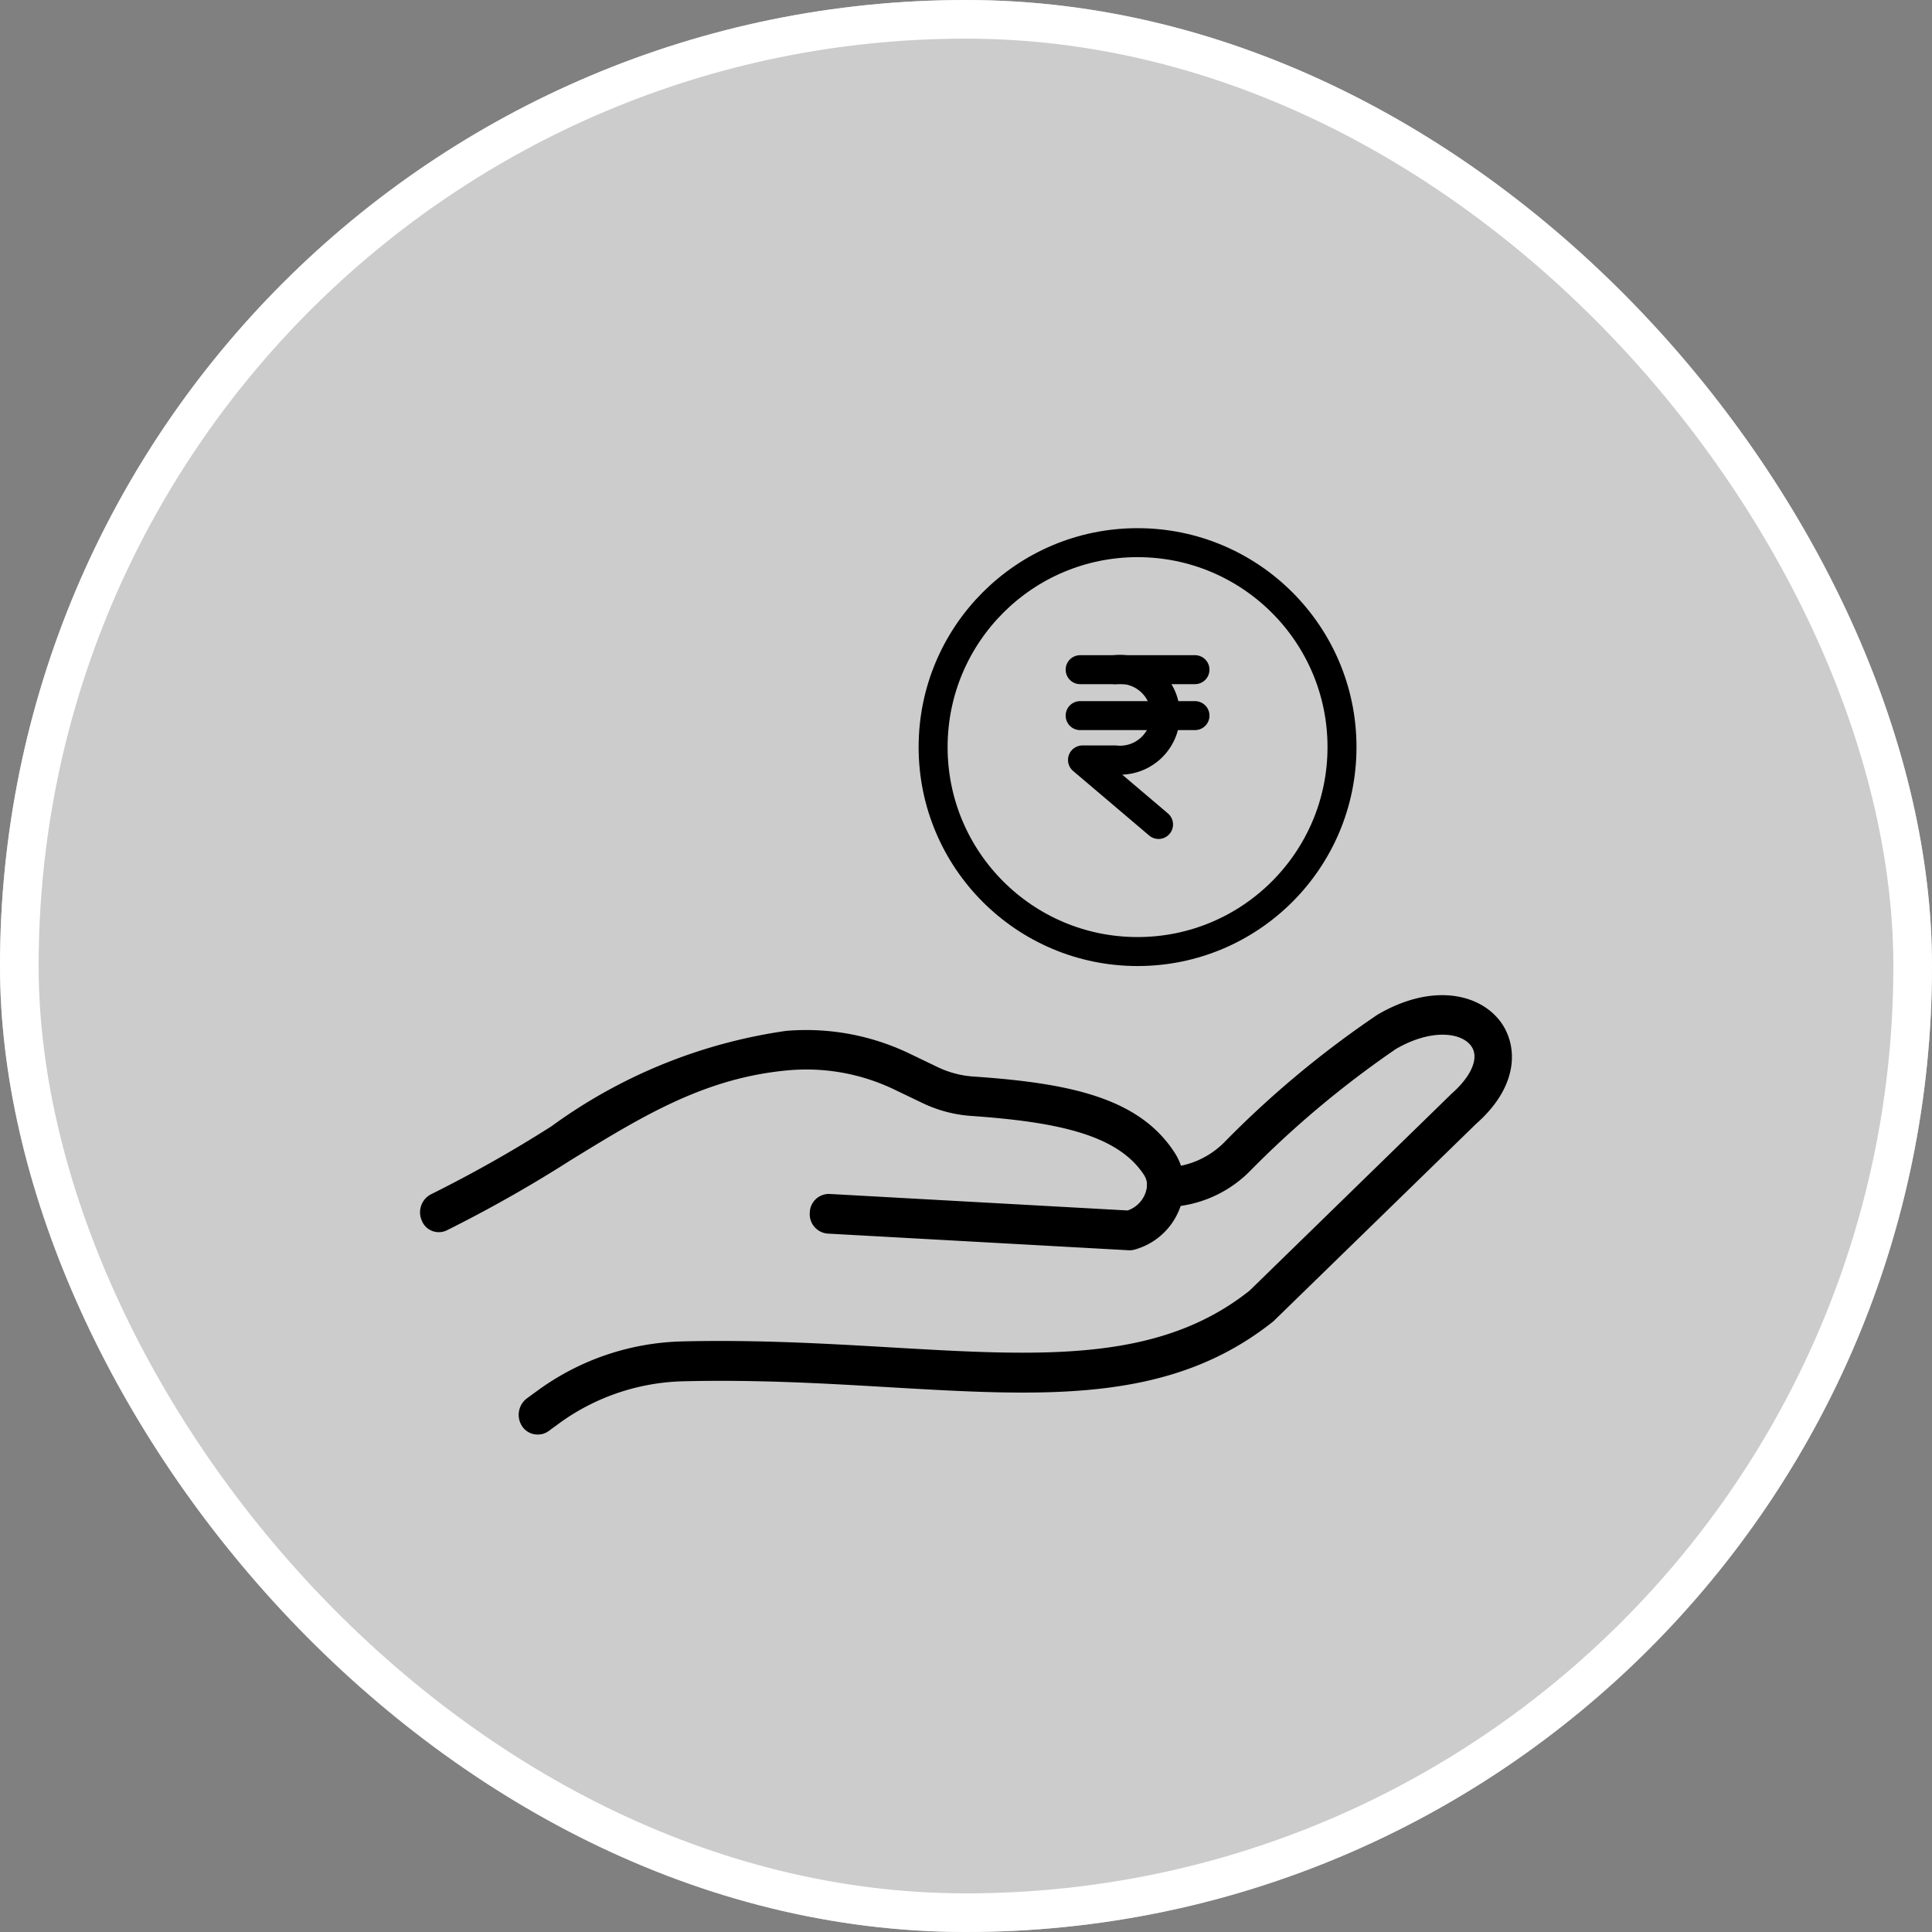 <svg xmlns="http://www.w3.org/2000/svg" width="50" height="50" viewBox="0 0 50 50">
  <rect x="0" y="0" width="50" height="50" fill="#808080" stroke="none"/>
  <g id="Group_163563" data-name="Group 163563" transform="translate(-11.5 -34)">
    <g id="Rectangle_148274" data-name="Rectangle 148274" transform="translate(11.5 34)" fill="rgba(255,255,255,0.6)" stroke="#fff" stroke-width="1">
      <rect width="50" height="50" rx="25" stroke="none"/>
      <rect x="0.5" y="0.5" width="49" height="49" rx="24.5" fill="none"/>
    </g>
    <g id="Group_166484" data-name="Group 166484">
      <g id="coin" transform="translate(35.274 47.669)">
        <g id="Rupee" transform="translate(4.18 3.662)">
          <path id="Path_39789" data-name="Path 39789" d="M61.266,39.709a1.175,1.175,0,1,1,0,2.336h-.843l1.968,1.67" transform="translate(-60.362 -39.709)" fill="none" stroke="#000" stroke-linecap="round" stroke-linejoin="round" stroke-width="0.75"/>
          <path id="Path_39790" data-name="Path 39790" d="M60.284,42.386h2.972" transform="translate(-60.284 -41.197)" fill="none" stroke="#000" stroke-linecap="round" stroke-linejoin="round" stroke-width="0.75"/>
          <path id="Path_39791" data-name="Path 39791" d="M60.284,39.709h2.972" transform="translate(-60.284 -39.709)" fill="none" stroke="#000" stroke-linecap="round" stroke-linejoin="round" stroke-width="0.75"/>
        </g>
        <g id="Ellipse_1709" data-name="Ellipse 1709" fill="none" stroke="#000" stroke-width="0.75">
          <circle cx="5.666" cy="5.666" r="5.666" stroke="none"/>
          <circle cx="5.666" cy="5.666" r="5.291" fill="none"/>
        </g>
      </g>
      <g id="hand" transform="translate(22.5 59.873)">
        <path id="Path_39785" data-name="Path 39785" d="M35.733,226.283a.351.351,0,0,1-.3-.17.409.409,0,0,1,.1-.539l.309-.225a6.488,6.488,0,0,1,3.626-1.225c1.939-.048,3.777.059,5.4.154,3.9.228,6.982.409,9.378-1.5l5.232-5.1c.558-.493.762-1.01.546-1.36-.277-.45-1.155-.569-2.144.009a25.772,25.772,0,0,0-3.82,3.2,3.019,3.019,0,0,1-2.063.871.389.389,0,0,1-.008-.776,2.332,2.332,0,0,0,1.593-.673,25.526,25.526,0,0,1,3.958-3.3c1.414-.827,2.619-.5,3.08.243.344.559.348,1.478-.676,2.381l-5.246,5.11c-2.63,2.1-5.824,1.912-9.868,1.676-1.687-.1-3.432-.2-5.344-.153a5.812,5.812,0,0,0-3.248,1.1l-.3.219A.337.337,0,0,1,35.733,226.283Z" transform="translate(-32.824 -215.156)" stroke="#000" stroke-linecap="round" stroke-width="0.25"/>
        <path id="Path_39786" data-name="Path 39786" d="M18.238,232.2h-.018l-7.8-.432a.378.378,0,0,1-.339-.408.37.37,0,0,1,.376-.368l7.742.429a.871.871,0,0,0,.609-.749.592.592,0,0,0-.088-.349c-.71-1.113-2.346-1.443-4.584-1.6a3.332,3.332,0,0,1-1.219-.326l-.711-.341a5.381,5.381,0,0,0-2.785-.516c-2.206.19-3.836,1.191-5.723,2.35A34.522,34.522,0,0,1,.5,231.7a.348.348,0,0,1-.473-.2.4.4,0,0,1,.182-.512,33.974,33.974,0,0,0,3.131-1.768,13.426,13.426,0,0,1,6.02-2.449,6.05,6.05,0,0,1,3.131.58l.71.341a2.662,2.662,0,0,0,.974.261c2.516.171,4.251.554,5.128,1.929a1.411,1.411,0,0,1,.214.833,1.624,1.624,0,0,1-1.195,1.474A.331.331,0,0,1,18.238,232.2Z" transform="translate(0.001 -225.841)" stroke="#000" stroke-linecap="round" stroke-width="0.25"/>
      </g>
    </g>
  </g>
</svg>
